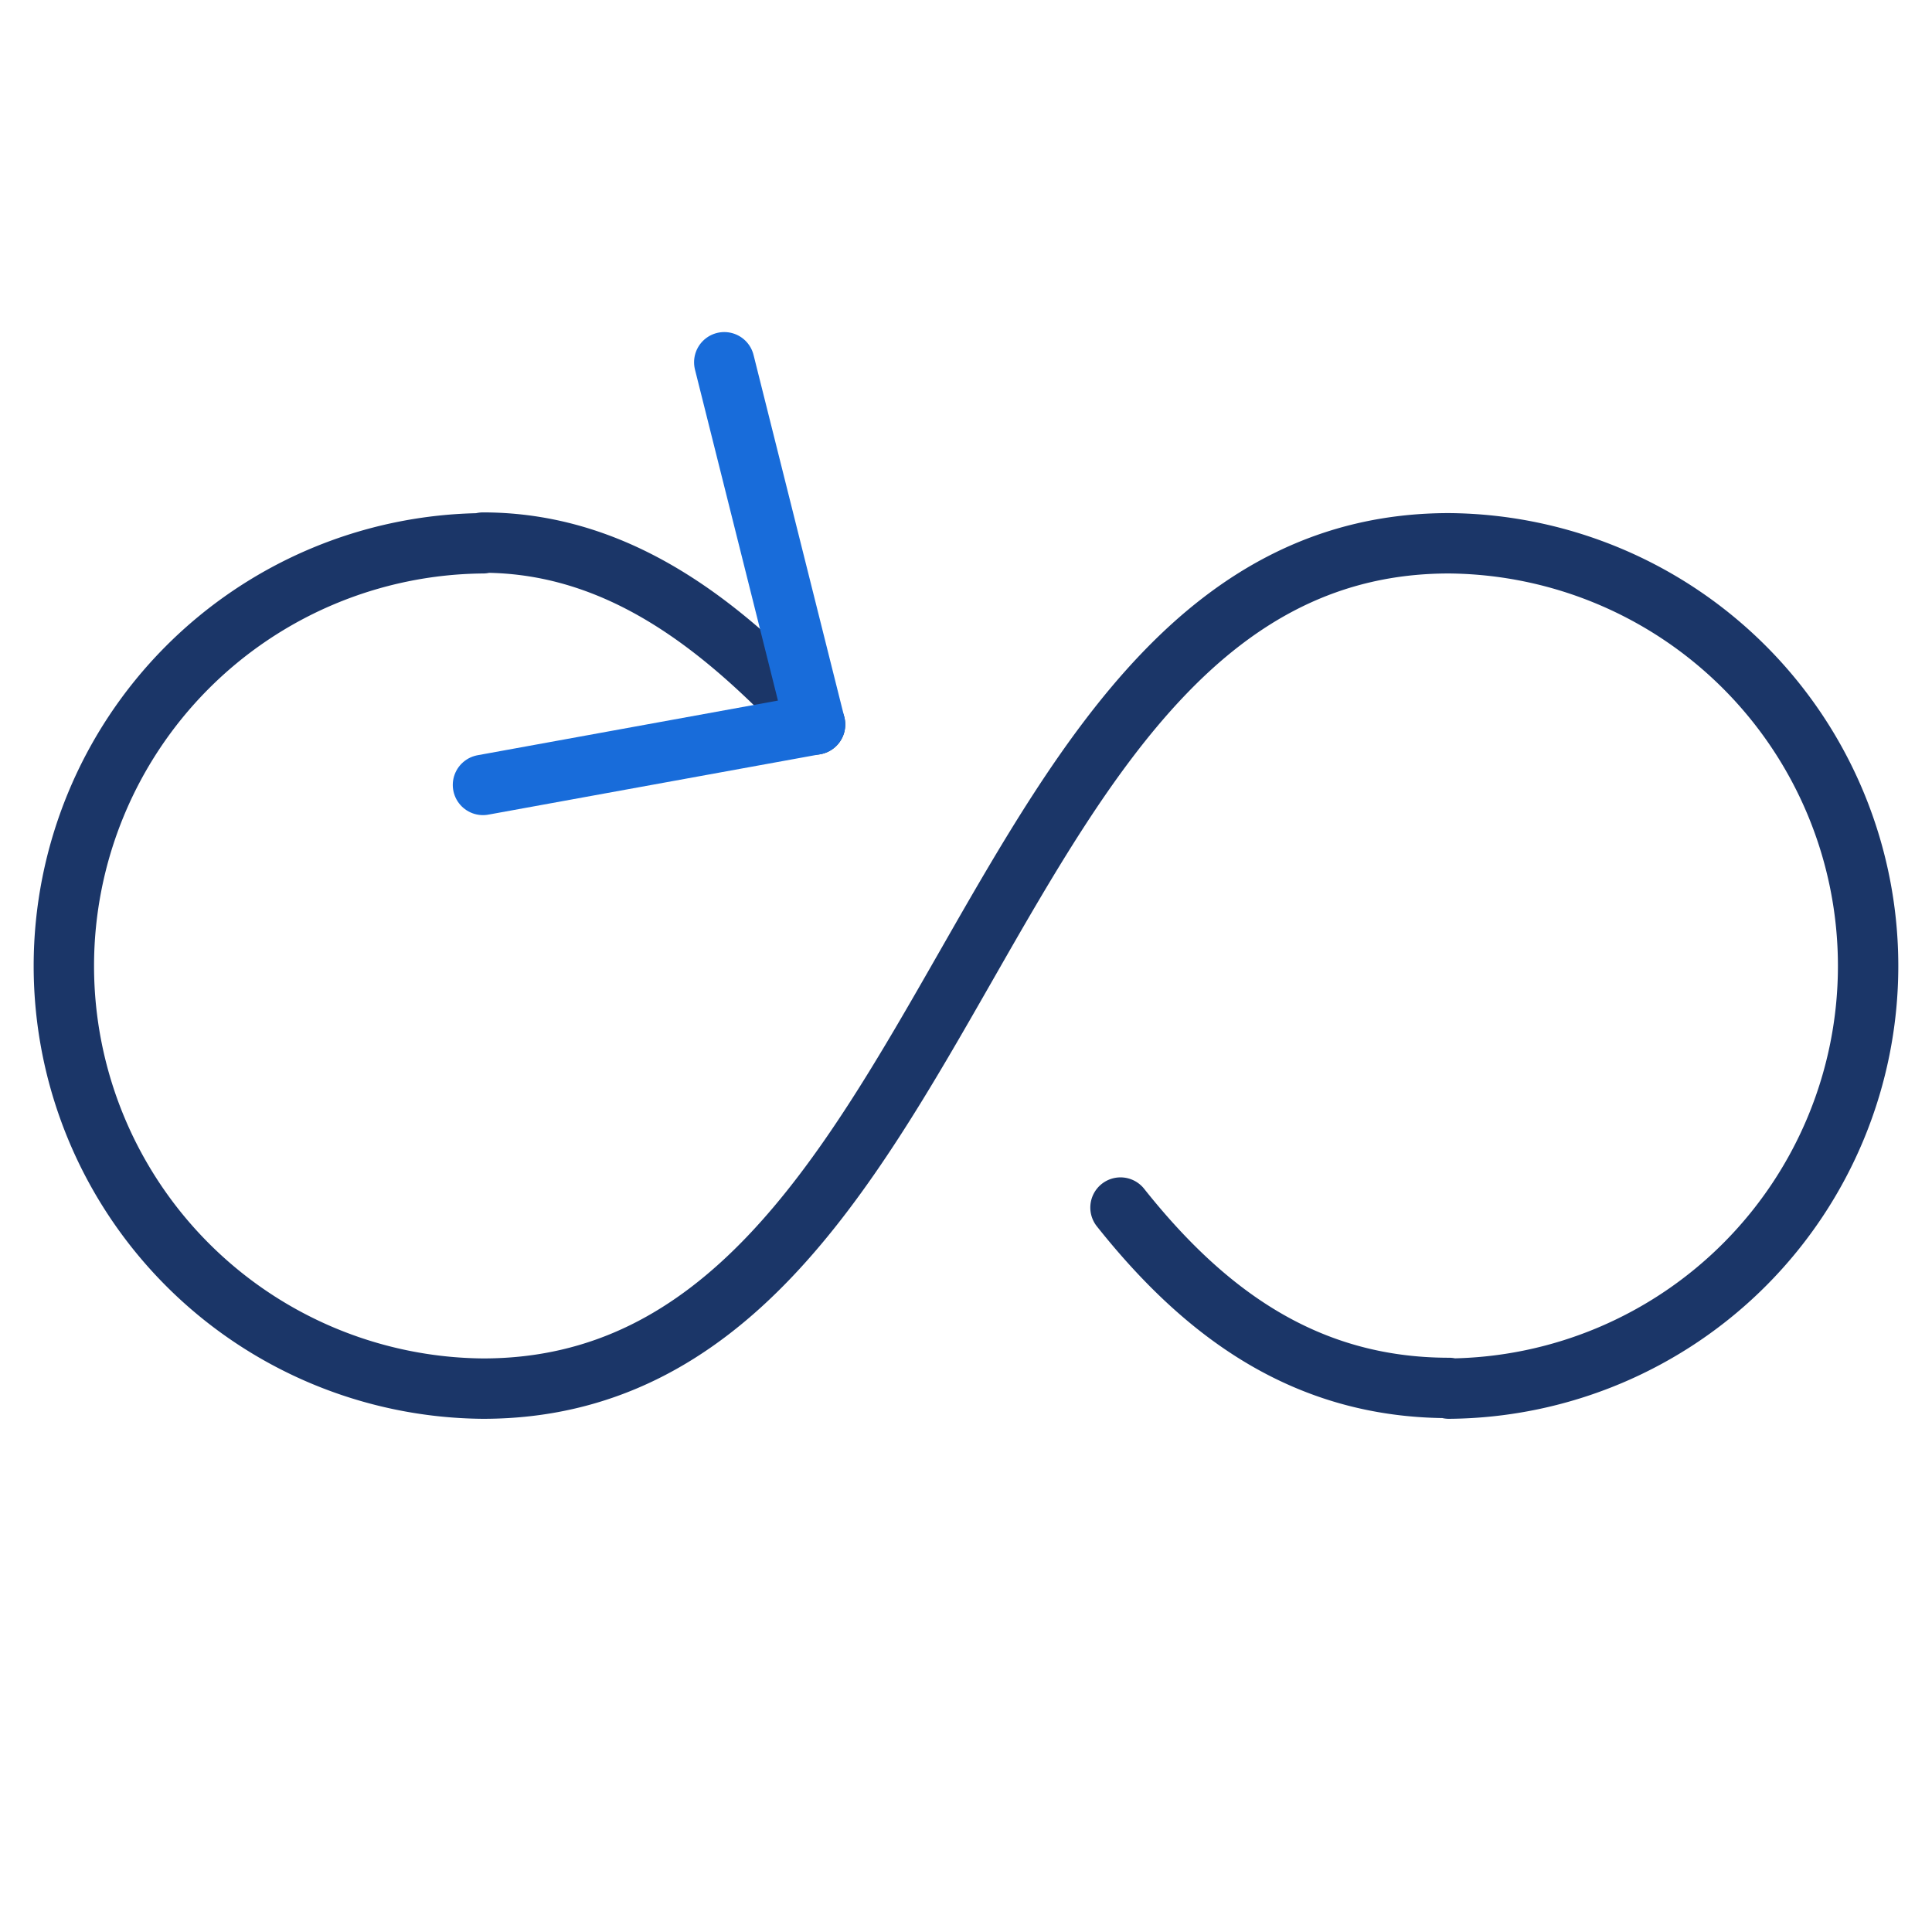 <svg xmlns="http://www.w3.org/2000/svg" viewBox="0 0 64 64" aria-labelledby="title"
aria-describedby="desc" role="img" xmlns:xlink="http://www.w3.org/1999/xlink">
  <title>Loop</title>
  <desc>A line styled icon from Orion Icon Library.</desc>
  <path data-name="layer2"
  d="M48 17.997A14.002 14.002 0 0 1 48 46m-32.001 0a14.002 14.002 0 0 1 0-28.003m0 28.003C31.997 46 32.007 17.997 48 17.997M37.118 40.002c2.773 3.489 6.118 5.975 10.883 5.975M15.999 17.974c4.788 0 8.265 3.121 11.001 6.026"
  fill="none" stroke="#1b3668" stroke-miterlimit="10" stroke-width="2" stroke-linejoin="round"
  stroke-linecap="round"></path>
  <path data-name="layer1" fill="none" stroke="#186cda" stroke-miterlimit="10"
  stroke-width="2" d="M23.992 12L27 24l-11.001 2.002" stroke-linejoin="round"
  stroke-linecap="round"></path>
</svg>